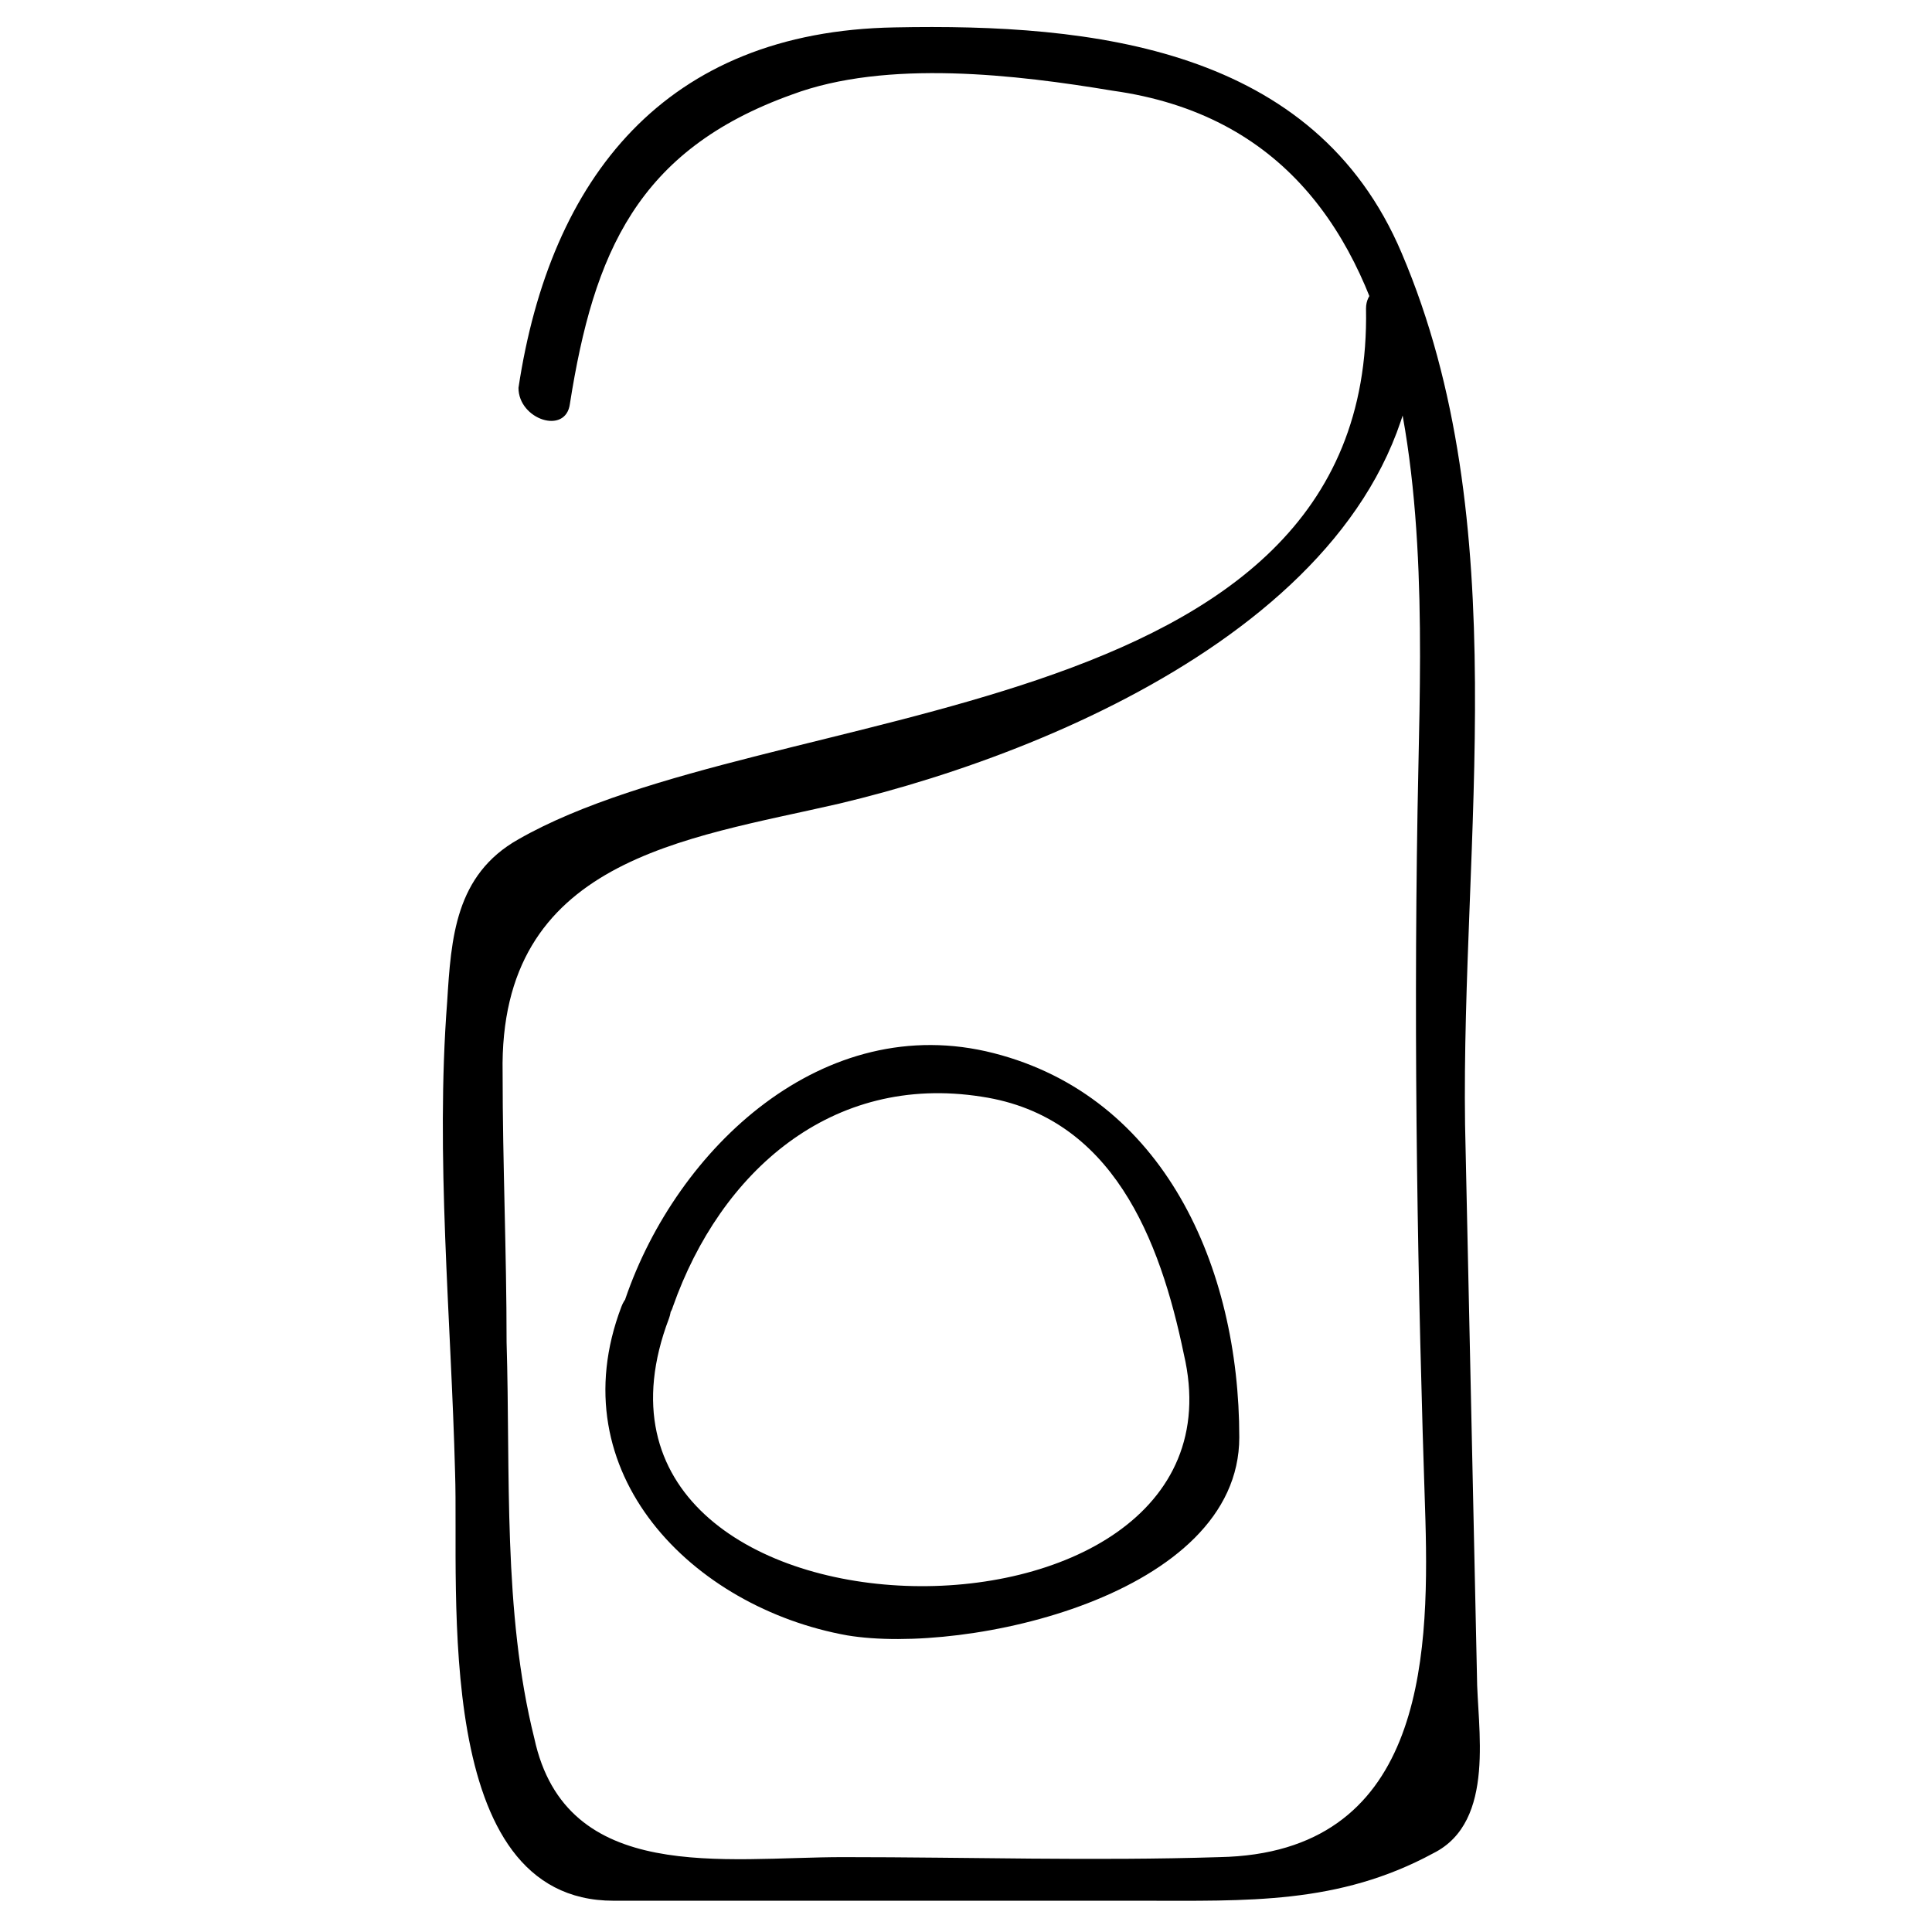 <?xml version="1.0" encoding="UTF-8"?>
<!-- Uploaded to: ICON Repo, www.svgrepo.com, Generator: ICON Repo Mixer Tools -->
<svg fill="#000000" width="800px" height="800px" version="1.1" viewBox="144 144 512 512" xmlns="http://www.w3.org/2000/svg">
 <g>
  <path d="m295.04 250.95c6.297-39.883 17.844-67.172 58.777-81.867 25.191-9.445 59.828-5.246 85.02-1.051 90.266 12.594 81.867 124.9 80.82 191.03-1.051 62.977 0 124.9 2.098 187.88 1.051 37.785-1.051 88.168-54.578 89.215-33.586 1.051-66.125 0-99.711 0-31.488 0-73.473 7.348-81.867-31.488-8.398-33.586-6.297-70.324-7.348-104.96 0-24.141-1.051-47.23-1.051-71.371-1.051-56.68 48.281-61.926 89.215-71.371 61.926-14.695 155.34-55.629 153.24-131.2 0-8.398-13.645-8.398-13.645 0 2.098 112.31-158.49 102.86-224.61 140.65-16.793 9.445-17.844 26.238-18.895 43.035-3.148 40.934 1.051 83.969 2.098 124.9 1.051 31.488-6.297 113.36 41.984 113.36h139.6c28.34 0 52.48 1.051 77.672-12.594 16.793-8.398 11.547-33.586 11.547-47.23-1.051-48.281-2.098-97.613-3.148-145.89-1.051-75.57 13.645-159.54-16.793-230.91-23.09-54.578-81.867-60.879-134.35-59.828-60.879 1.051-91.316 39.887-99.711 95.516-0.008 8.391 12.586 12.59 13.637 4.191z"/>
  <path d="m322.33 490.27c12.594-35.688 41.984-61.926 81.867-55.629 34.637 5.246 47.23 37.785 53.531 68.223 19.941 85.02-171.09 81.867-136.45-9.445 3.148-8.398-9.445-11.547-12.594-3.148-16.793 44.082 18.895 79.77 59.828 87.117 31.488 5.246 103.91-10.496 103.91-52.48 0-45.133-19.941-90.266-65.074-101.81-45.133-11.547-83.969 25.191-97.613 65.074-2.102 6.297 10.496 9.449 12.594 2.102z"/>
 </g>
</svg>